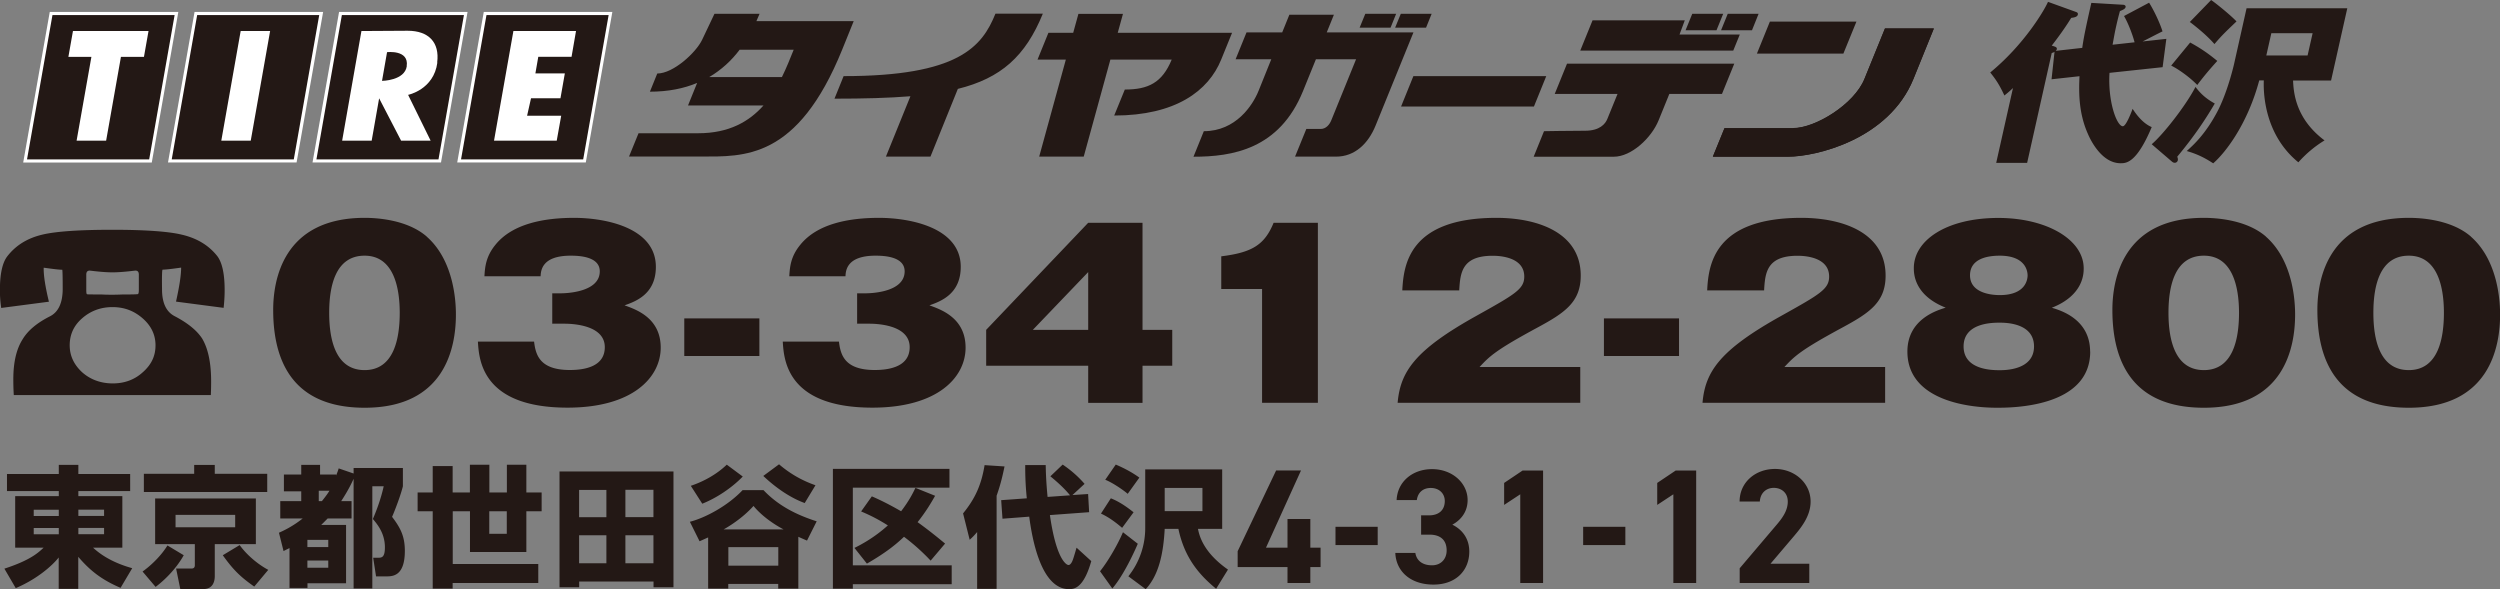 <svg xmlns="http://www.w3.org/2000/svg" id="b" viewBox="0 0 268.31 63.23"><rect x="0" y="0" width="268.31" height="63.23" fill="#808080" stroke="none"/><defs><style>.d{fill:#231815}.e{fill:#fff}</style></defs><g id="c"><path d="M202.3 3.06h5.25l-2.19 5.41c-2.65 6.52-10.49 8.35-13.45 8.35h-8.08l1.25-3.06h7.36c2.4 0 6.56-2.56 7.66-5.28l2.2-5.41Z" class="d"/><path d="M192.44 13.75h-7.36l-1.25 3.06h8.08c2.96 0 10.8-1.82 13.45-8.35l2.19-5.41h-5.25l-2.2 5.41c-1.1 2.72-5.26 5.28-7.66 5.28ZM106.83 1.48c-1.43 3.53-3.95 6.69-16.29 6.69l-.98 2.42c3.12 0 5.81-.07 8.15-.26l-2.63 6.48h4.78l2.94-7.27c4.63-1.15 7.26-3.5 9.12-8.07h-5.08Zm13.89 8.13-1.14 2.79c6.6 0 10.12-2.65 11.48-6l1.17-2.88h-12.27l.56-2.03h-4.78l-.56 2.03h-2.66l-1.17 2.88h3.04l-2.86 10.41h4.78l2.86-10.41h6.58c-1.02 2.48-2.51 3.21-5.03 3.21m64.22-8.13h-3.32l-.72 1.77h3.32zm-35.1 0h-3.31l-.61 1.49h3.32zm3.21 1.49.6-1.49h-3.31l-.61 1.49zm-69.14 5.3h-7.79c1.3-.77 2.38-1.76 3.26-2.93h5.8c-.37.93-.77 1.93-1.26 2.93Zm7.72-6H81.18c.12-.26.23-.52.34-.79h-4.84l-1.32 2.78c-.66 1.39-3.1 3.63-4.82 3.63l-.79 1.95c1.96 0 3.64-.34 5.07-.94l-.98 2.42h8.1c-1.53 1.72-3.69 2.98-7 2.98h-6.41l-1.02 2.5h7.65c4.68 0 10.43.37 15.23-11.48l1.24-3.07m93.8-.77-.72 1.77h3.32l.71-1.77zm4.52.84-1.39 3.43h9.28l1.4-3.43z" class="d"/><path d="M180.82 2.18h-9.9l-1.32 3.25h16.42l.7-1.72h-6.47zm-29.13 1.3h-9.3l.77-1.9h-4.78l-.77 1.9h-3.83l-1.17 2.88h3.83l-1.37 3.4c-.62 1.53-2.43 4.32-5.87 4.32l-1.11 2.74c4.15 0 9.22-.79 11.76-7.06l1.38-3.4h4.31l-2.66 6.55c-.19.47-.57.93-1.14.93h-1.54l-1.21 2.97h4.4c2.01 0 3.46-1.39 4.25-3.35l2.89-7.11 1.17-2.88Zm15.16 6.6h6.75c-.38.92-.96 2.36-1.1 2.7-.21.51-.8 1.25-2.37 1.25s-4.42.05-4.42.05l-1.11 2.74h8.6c1.87 0 4.03-1.99 4.81-3.91.44-1.11.87-2.15 1.15-2.83h5.65l1.32-3.25h-17.95l-1.32 3.25Zm-.9-1.91h-14.26l-1.32 3.26h14.26zM5.49 1.45h13.45l-2.79 15.82H2.7z" class="d"/><path d="M18.74 1.62c-.06.39-2.68 15.21-2.73 15.49H2.9c.07-.39 2.68-15.22 2.73-15.49zm.2-.34H5.34L2.49 17.44h13.8l2.85-16.16z" class="e"/><path d="M21.02 1.45h13.45l-2.8 15.82H18.22z" class="d"/><path d="M34.26 1.62c-.07.39-2.68 15.21-2.73 15.49h-13.1c.07-.39 2.68-15.22 2.73-15.49zm.21-.34H20.88l-2.85 16.16h13.8l2.85-16.16h-.2" class="e"/><path d="M36.54 1.45h13.45L47.2 17.27H33.75z" class="d"/><path d="M49.79 1.62c-.07.39-2.68 15.21-2.73 15.49h-13.1c.07-.39 2.68-15.22 2.73-15.49H49.8Zm.2-.34h-13.6l-2.85 16.16h13.79l2.85-16.16h-.21" class="e"/><path d="M52.07 1.45h13.45l-2.79 15.82H49.28z" class="d"/><path d="M65.32 1.62c-.07.39-2.68 15.21-2.73 15.49H49.48c.07-.39 2.68-15.22 2.73-15.49zm.2-.34h-13.6l-2.85 16.16h13.8l2.85-16.16zM7.83 3.33 7.34 6.1h2.47l-1.59 9h3.17l1.59-9h2.47l.49-2.77zm18 0L23.75 15.1h3.16l2.08-11.77zm17.83 3.76C43.44 8.66 41 8.68 41 8.68l.54-3.08s2.37-.29 2.11 1.49Zm3.26-.38c.28-2.18-.93-3.41-3.17-3.41l-4.96.03-2.07 11.77h3.17l.8-4.55 2.36 4.55h3.17l-2.42-4.92s2.76-.55 3.14-3.47" class="e"/><path d="M55.1 3.33 53.02 15.1h6.73l.48-2.68h-3.66l.42-1.87h3.16l.47-2.67h-3.16l.31-1.78h3.57l.48-2.77z" class="e"/><path d="M223.47 5.17c.17-1.19.35-2.06.98-4.86l3.39.2c.13 0 .32.07.29.24-.05.22-.3.31-.61.44-.11.39-.24.89-.41 1.65-.15.67-.21 1.04-.38 1.96l2.36-.26c-.11-.46-.56-1.83-1.13-2.82l2.69-1.43c.49.78 1.13 2.09 1.44 3.08-.16.06-1.86.95-2.14 1.08l2.55-.28-.4 3.04-5.7.61c-.19 3.11.79 5.73 1.43 5.73.34 0 .89-1.43 1.05-1.87.31.48 1.04 1.54 2.05 1.96-1.63 3.88-2.75 3.88-3.34 3.88-2.11 0-3.31-2.69-3.5-3.13-1.04-2.32-.98-4.62-.91-6.21l-3 .33.32-2.95c-.07.06-.16.09-.3.13l-2.64 11.79h-3.32l1.8-8.03c-.48.46-.69.61-.92.8-.51-1.09-.86-1.65-1.52-2.47 3.63-2.98 5.8-6.66 6.2-7.58l3.02 1.09c.11.04.22.11.18.28-.06.28-.49.32-.71.35-.65 1.06-1.35 2.02-2.09 2.98.48.13.58.2.54.39-.01.06-.07.13-.11.17l2.84-.32Zm7.46 10.31c1.2-1.02 3.61-4.06 4.7-6.15.53.7 1.09 1.24 2.07 1.78-.86 1.46-2.01 3.28-4.03 5.71.05.11.09.26.06.39-.04.17-.19.26-.32.26-.15 0-.23-.06-.36-.17zm4.12-10.92c1.08.59 1.89 1.13 2.92 1.98-1.08 1.19-1.56 1.8-2.15 2.58-.69-.72-1.89-1.63-2.8-2.08l2.04-2.48Zm6.06-3.67h10.81l-1.74 7.75h-4.08c.06 1.19.21 4.06 3.38 6.43-1.04.63-1.97 1.41-2.81 2.35-3.92-3.19-3.73-8.1-3.71-8.79h-.49c-1.22 4.58-3.55 7.69-4.94 8.9-.96-.63-1.79-1.02-2.84-1.32.76-.68 2.03-1.85 3.29-4.24 1.06-2.02 1.71-4.76 1.78-5.06zM237.3 0c.5.33 2.15 1.67 2.73 2.3-1.48 1.41-1.63 1.58-2.37 2.43-.77-.91-2.07-1.95-2.64-2.37L237.3.01Zm5.93 5.95h4.43l.54-2.39h-4.43zM14.77 31.57s-.28.03-.8.03h-.72c-.46.02-.85.03-1.18.03-.37 0-.77 0-1.21-.03h-.69c-.53 0-.81 0-.83-.03-.06-.01-.08-.16-.08-.44v-1.66c0-.31.15-.46.44-.42.91.11 1.69.18 2.37.18s1.45-.07 2.38-.18q.45-.06.45.42v1.66c0 .28-.04.43-.12.44Zm9.34-.42c0-1.74-.26-2.95-.78-3.65-.92-1.17-2.19-1.94-3.84-2.32-1.42-.34-3.91-.52-7.43-.52s-6.05.17-7.51.52c-1.61.38-2.85 1.15-3.76 2.32-.54.7-.8 1.91-.8 3.65 0 .64.05 1.28.14 1.9l5.12-.67c-.39-1.61-.58-2.83-.56-3.65 1.01.14 1.67.22 1.99.22.03.02.05.72.05 2.12-.02 1.45-.46 2.41-1.35 2.87-1.39.7-2.37 1.51-2.95 2.47-.67 1.05-1 2.48-1 4.29 0 .52.01 1.08.05 1.7h21.15c.02-.51.03-.99.03-1.46 0-1.99-.32-3.52-.96-4.6-.57-.88-1.56-1.68-2.96-2.41-.89-.46-1.35-1.41-1.35-2.87-.02-1.4 0-2.1.06-2.12.29 0 .95-.07 1.99-.22 0 .82-.19 2.04-.55 3.65l5.11.67c.07-.63.11-1.26.11-1.9Zm-8.75 8.77c-.9.83-1.99 1.23-3.26 1.23s-2.42-.41-3.32-1.23c-.86-.81-1.3-1.76-1.3-2.86 0-1.17.45-2.14 1.36-2.92.9-.78 1.98-1.18 3.23-1.18s2.29.39 3.21 1.18c.93.8 1.41 1.77 1.41 2.92s-.44 2.06-1.33 2.86M45.8 25.4c3.04 2.67 3.13 7.31 3.13 8.36 0 3.53-1.16 10-9.79 10-7.68 0-9.82-4.95-9.82-10.5 0-3.12 1.01-9.88 9.82-9.88 1.13 0 4.52.14 6.67 2.02Zm-6.67 2.04c-3.13 0-3.8 3.27-3.8 6.13s.67 6.15 3.8 6.15 3.77-3.34 3.77-6.15-.7-6.13-3.77-6.13m20.14 7.31v-3.27h.87c.26 0 4.23 0 4.23-2.36 0-1.63-2.32-1.68-3.13-1.68-3.1 0-3.19 1.61-3.22 2.21h-6.03c.06-.99.15-2.12 1.19-3.39 1.83-2.26 5.22-2.88 8.43-2.88 3.39 0 8.78 1.06 8.78 5.26 0 2.91-2.14 3.7-3.36 4.13 1.28.46 3.88 1.37 3.88 4.54s-2.98 6.44-10 6.44c-9.21 0-9.5-5.17-9.62-7.09h6.03c.17 1.44.61 3.05 3.85 3.05 1.71 0 3.74-.43 3.74-2.45 0-2.52-3.88-2.52-4.38-2.52h-1.28Zm22.23 3.46h-8.06v-4.04h8.06zm10.49-3.46v-3.27h.87c.26 0 4.23 0 4.23-2.36 0-1.63-2.32-1.68-3.13-1.68-3.1 0-3.19 1.61-3.22 2.21h-6.03c.06-.99.14-2.12 1.19-3.39 1.83-2.26 5.22-2.88 8.43-2.88 3.39 0 8.78 1.06 8.78 5.26 0 2.91-2.14 3.7-3.36 4.13 1.28.46 3.88 1.37 3.88 4.54s-2.98 6.44-10 6.44c-9.21 0-9.5-5.17-9.62-7.09h6.03c.17 1.44.61 3.05 3.85 3.05 1.71 0 3.74-.43 3.74-2.45 0-2.52-3.88-2.52-4.38-2.52h-1.28Zm24.8-10.84h5.83V35.4h3.19v3.85h-3.19v3.99h-5.83v-3.99h-10.95V35.4zm0 11.49v-6.2l-5.94 6.2zm18.66 7.83V31.02h-4.38v-3.51c3.27-.41 4.64-1.2 5.62-3.6h4.75v19.32h-6Zm34.14 0H150c.29-3.36 1.88-5.67 8.43-9.32 4.17-2.33 5.16-2.88 5.16-4.23 0-1.85-2.06-2.23-3.39-2.23-3.33 0-3.48 1.85-3.59 3.72h-6.11c.14-2.72.7-7.79 10.11-7.79 4.29 0 9.04 1.51 9.04 6.2 0 2.86-1.74 4.01-4.69 5.6-4.4 2.38-5.1 3.05-6.17 4.21h10.81v3.85Zm10.61-5.02h-8.06v-4.04h8.06zm22.11 5.02h-19.59c.29-3.36 1.88-5.67 8.43-9.32 4.17-2.33 5.16-2.88 5.16-4.23 0-1.85-2.06-2.23-3.39-2.23-3.33 0-3.48 1.85-3.59 3.72h-6.11c.14-2.72.7-7.79 10.11-7.79 4.29 0 9.04 1.51 9.04 6.2 0 2.86-1.74 4.01-4.69 5.6-4.4 2.38-5.1 3.05-6.17 4.21h10.81v3.85Zm22.02-5.5c0 6.01-8.43 6.03-10 6.03-3.56 0-9.62-.99-9.62-6.03 0-3.46 3.16-4.42 4.11-4.71-3.42-1.35-3.42-3.7-3.42-4.25 0-2.96 3.48-5.38 9.07-5.38 5.16 0 9.16 2.31 9.16 5.41 0 .53 0 2.88-3.42 4.23.99.29 4.11 1.25 4.11 4.71Zm-9.74-3.1c-.84 0-3.85.05-3.85 2.55s3.01 2.55 3.85 2.55c.58 0 3.71 0 3.71-2.55s-3.1-2.55-3.71-2.55m.03-2.96c2.87 0 2.99-1.78 2.99-2.12 0-.36-.15-2.11-2.99-2.11-1.36 0-3.19.34-3.19 2.11s2 2.12 3.19 2.12m28.57-6.27c3.04 2.67 3.13 7.31 3.13 8.36 0 3.53-1.16 10-9.79 10-7.68 0-9.82-4.95-9.82-10.5 0-3.12 1.01-9.88 9.82-9.88 1.13 0 4.52.14 6.67 2.02Zm-6.66 2.04c-3.13 0-3.8 3.27-3.8 6.13s.67 6.15 3.8 6.15 3.77-3.34 3.77-6.15-.7-6.13-3.77-6.13m28.66-2.04c3.04 2.67 3.13 7.31 3.13 8.36 0 3.53-1.16 10-9.79 10-7.68 0-9.82-4.95-9.82-10.5 0-3.12 1.01-9.88 9.82-9.88 1.13 0 4.52.14 6.67 2.02Zm-6.67 2.04c-3.13 0-3.8 3.27-3.8 6.13s.67 6.15 3.8 6.15 3.77-3.34 3.77-6.15-.7-6.13-3.77-6.13M13.97 52.7H8.41v.55h4.72v5.53H9.99c.46.42 1.68 1.5 4.2 2.2l-1.25 2.11c-2.07-.88-3.32-1.9-4.54-3.33v3.44H6.3v-3.37c-.69.88-2.32 2.32-4.61 3.29L.47 61.03c2.81-.91 3.67-1.74 4.21-2.25H1.63v-5.53h4.68v-.55H.75v-1.83h5.56v-.98h2.1v.98h5.56zM3.62 55.38h2.69v-.67H3.62zm0 1.96h2.69v-.67H3.62zm4.79-2.64v.67h2.76v-.67zm0 1.96v.67h2.76v-.67zm11.31 2.93c-.7 1.26-1.82 2.49-3.02 3.4l-1.4-1.65c1.02-.73 2.06-1.79 2.67-2.8zm8.96-6.79H15.44v-1.95h5.4v-.95h2.21v.95h5.63zm-1.22.7v4.9h-4.41v3.43c0 .6-.22 1.39-1.22 1.39h-2.48l-.45-2.2h1.62c.14 0 .39-.01.39-.36V58.4h-4.26v-4.9h10.79Zm-8.62 1.76v1.33h6.4v-1.33zm8.44 7.69c-1.48-1.04-2.25-1.79-3.37-3.36l1.81-1.09c.76 1.06 1.95 2.06 3.07 2.66l-1.5 1.79Zm2.65-5.77c.46-.21 1.43-.64 2.56-1.54h-2.41v-1.86h2.25v-1.05h-1.86v-1.8h1.86v-1.04h2.02v1.04h1.72v.11c.11-.28.17-.41.28-.77l1.6.55v-.59h5.29v1.96c-.22.91-.81 2.48-1.16 3.28.88 1.16 1.37 2.06 1.37 3.65 0 2.74-1.33 2.74-2 2.74h-1.09l-.31-2h.52c.41 0 .74-.04.74-1.12 0-1.53-.84-2.5-1.29-3.04.27-.63.83-2 1.16-3.51h-1.22v10.97h-2.01V51.39c-.17.36-.5 1.12-1.33 2.39h1.11v1.86h-2.56c-.17.17-.34.35-.7.7h2.67v6.26H33v.5h-1.93v-4.28c-.15.08-.24.12-.64.32l-.49-1.96Zm3.06.76v.77h2.24v-.77zm0 2.22v.77h2.24v-.77zm1.22-7.49v1.11h.34c.39-.49.59-.76.81-1.11zm23.55 9.9h-9.18v.6h-2.14v-8.3h-1.62v-2.02h1.62v-2.83h2.14v2.83h1.85v-2.97h2.09v2.97h1.88v-2.97h2.09v2.97h1.64v2.02h-1.64v4.37h-6.05v-4.37h-1.85v5.66h9.18v2.04Zm-5.25-5.28h1.88v-2.42h-1.88zm7.53-6.69h12.24v12.43h-2.14v-.62h-7.98v.62h-2.11V50.6Zm2.11 1.98v2.93h2.93v-2.93zm0 4.87v3h2.93v-3zm4.97-1.95h3.01v-2.93h-3.01zm0 1.95v3h3.01v-3zm19.5.57c-.25-.1-.36-.15-.94-.41v5.56h-2.16v-.5h-5.36v.5H76v-5.49c-.28.12-.46.21-.92.41L74.04 56c1.68-.43 4.1-1.74 5.66-3.4h2.24c1.69 1.79 3.77 2.73 5.71 3.35l-1.04 2.07Zm-6.91-6.87c-1.19 1.23-2.83 2.31-4.34 2.91l-1.23-1.92c1.43-.48 2.81-1.26 3.86-2.27l1.71 1.27Zm4.39 5.67c-.42-.22-2.09-1.13-3.23-2.52-1.23 1.37-2.76 2.27-3.21 2.52zm-5.93 1.9v1.99h5.36v-1.99zm8.2-4.73c-1.71-.62-3.29-1.81-4.45-2.91l1.69-1.25c1.54 1.32 2.98 1.92 3.91 2.25l-1.15 1.9Zm3.01-3.67h12.52v2.02H91.53v8.33h10.61v2.03H91.53v.48h-2.14V50.33Zm2.33 8.48c.73-.36 2.11-1.09 3.58-2.41-1.27-.81-2.24-1.23-2.87-1.5l1.15-1.62c.48.21 1.51.66 3.14 1.6.87-1.13 1.29-1.99 1.54-2.51l2.11.85c-.35.62-.94 1.65-1.88 2.83.97.7 1.83 1.37 2.95 2.3l-1.55 1.83c-.52-.55-1.46-1.51-2.86-2.56-.67.64-1.75 1.6-3.98 2.88L91.7 58.8Zm13.16-1.7c-.32.38-.48.54-.8.83l-.71-2.83c1.32-1.62 1.96-3.07 2.31-5.18l2.14.14c-.14.66-.36 1.78-.85 3.14v10h-2.09v-6.09Zm5.33-3.62c-.17-1.68-.17-2.86-.17-3.57h2.2c.01.66.04 1.76.2 3.42l2.41-.17c-.67-.84-1.68-1.69-2.11-2.04l1.32-1.26c.63.43 1.47 1.06 2.35 2.07l-1.3 1.2 1.68-.11.11 1.95-4.21.31c.7 4.89 1.82 5.36 1.99 5.36.28 0 .46-.5.53-.73.06-.17.28-.92.34-1.13l1.58 1.44c-.81 2.87-1.81 3.01-2.38 3.01-3.04 0-3.98-5.49-4.28-7.78l-2.87.22-.14-1.99 2.77-.2Zm11.91 4.88c-.25.6-1.46 3.32-2.73 4.8l-1.32-1.85c.95-1.19 1.97-3.02 2.46-4.19l1.58 1.23Zm-2.89-4.88c.99.39 1.82 1.01 2.44 1.5l-1.23 1.67c-.85-.73-1.54-1.19-2.27-1.53zm.53-3.62c.59.25 1.62.73 2.53 1.4L121.03 53c-.48-.42-1.68-1.23-2.41-1.51l1.12-1.62Zm3.15.52h8.27v6.38h-2.6c.14.67.52 2.48 3.22 4.37l-1.27 2.06c-1.97-1.62-3.42-3.46-4.05-6.43H125c-.14 2.66-.64 4.98-2.04 6.47l-1.86-1.38a8.28 8.28 0 0 0 1.81-5.24v-6.23Zm2.1 4.48h4.05v-2.49H125zm14.63-4.37-3.76 8.29h2.31V55.7h2.45v3.08h1.1v2.08h-1.1v1.71h-2.45v-1.71h-5.35v-1.7l4.13-8.67h2.68Zm3.7 6.05h4.53v1.96h-4.53zm9.16-1.23h.89c1 0 1.68-.53 1.68-1.54 0-.81-.61-1.4-1.5-1.4s-1.4.54-1.5 1.3h-2.17c.09-1.98 1.71-3.32 3.8-3.32 2.21 0 3.82 1.52 3.82 3.32 0 1.37-.84 2.21-1.64 2.64 1.03.51 1.82 1.45 1.82 2.89 0 1.96-1.37 3.54-3.85 3.54s-4.01-1.44-4.09-3.4h2.15c.12.77.7 1.33 1.79 1.33.98 0 1.57-.7 1.57-1.59 0-1.07-.61-1.7-1.85-1.7h-.89v-2.06Zm13.12 7.26h-2.45v-9.52l-1.73 1.14v-2.36l1.98-1.33h2.2v12.08Zm4.3-6.03h4.53v1.96h-4.53zm12.13 6.03h-2.45v-9.52l-1.73 1.14v-2.36l1.98-1.33h2.2v12.08Zm12.12 0h-7.45v-1.58l4.04-4.76c.75-.88 1.12-1.61 1.12-2.4 0-.98-.72-1.47-1.5-1.47s-1.44.51-1.5 1.47h-2.17c0-2.08 1.71-3.5 3.8-3.5s3.82 1.5 3.82 3.5c0 1.59-1.05 2.84-1.82 3.75l-2.48 2.92h4.16v2.07Z" class="d"/></g></svg>